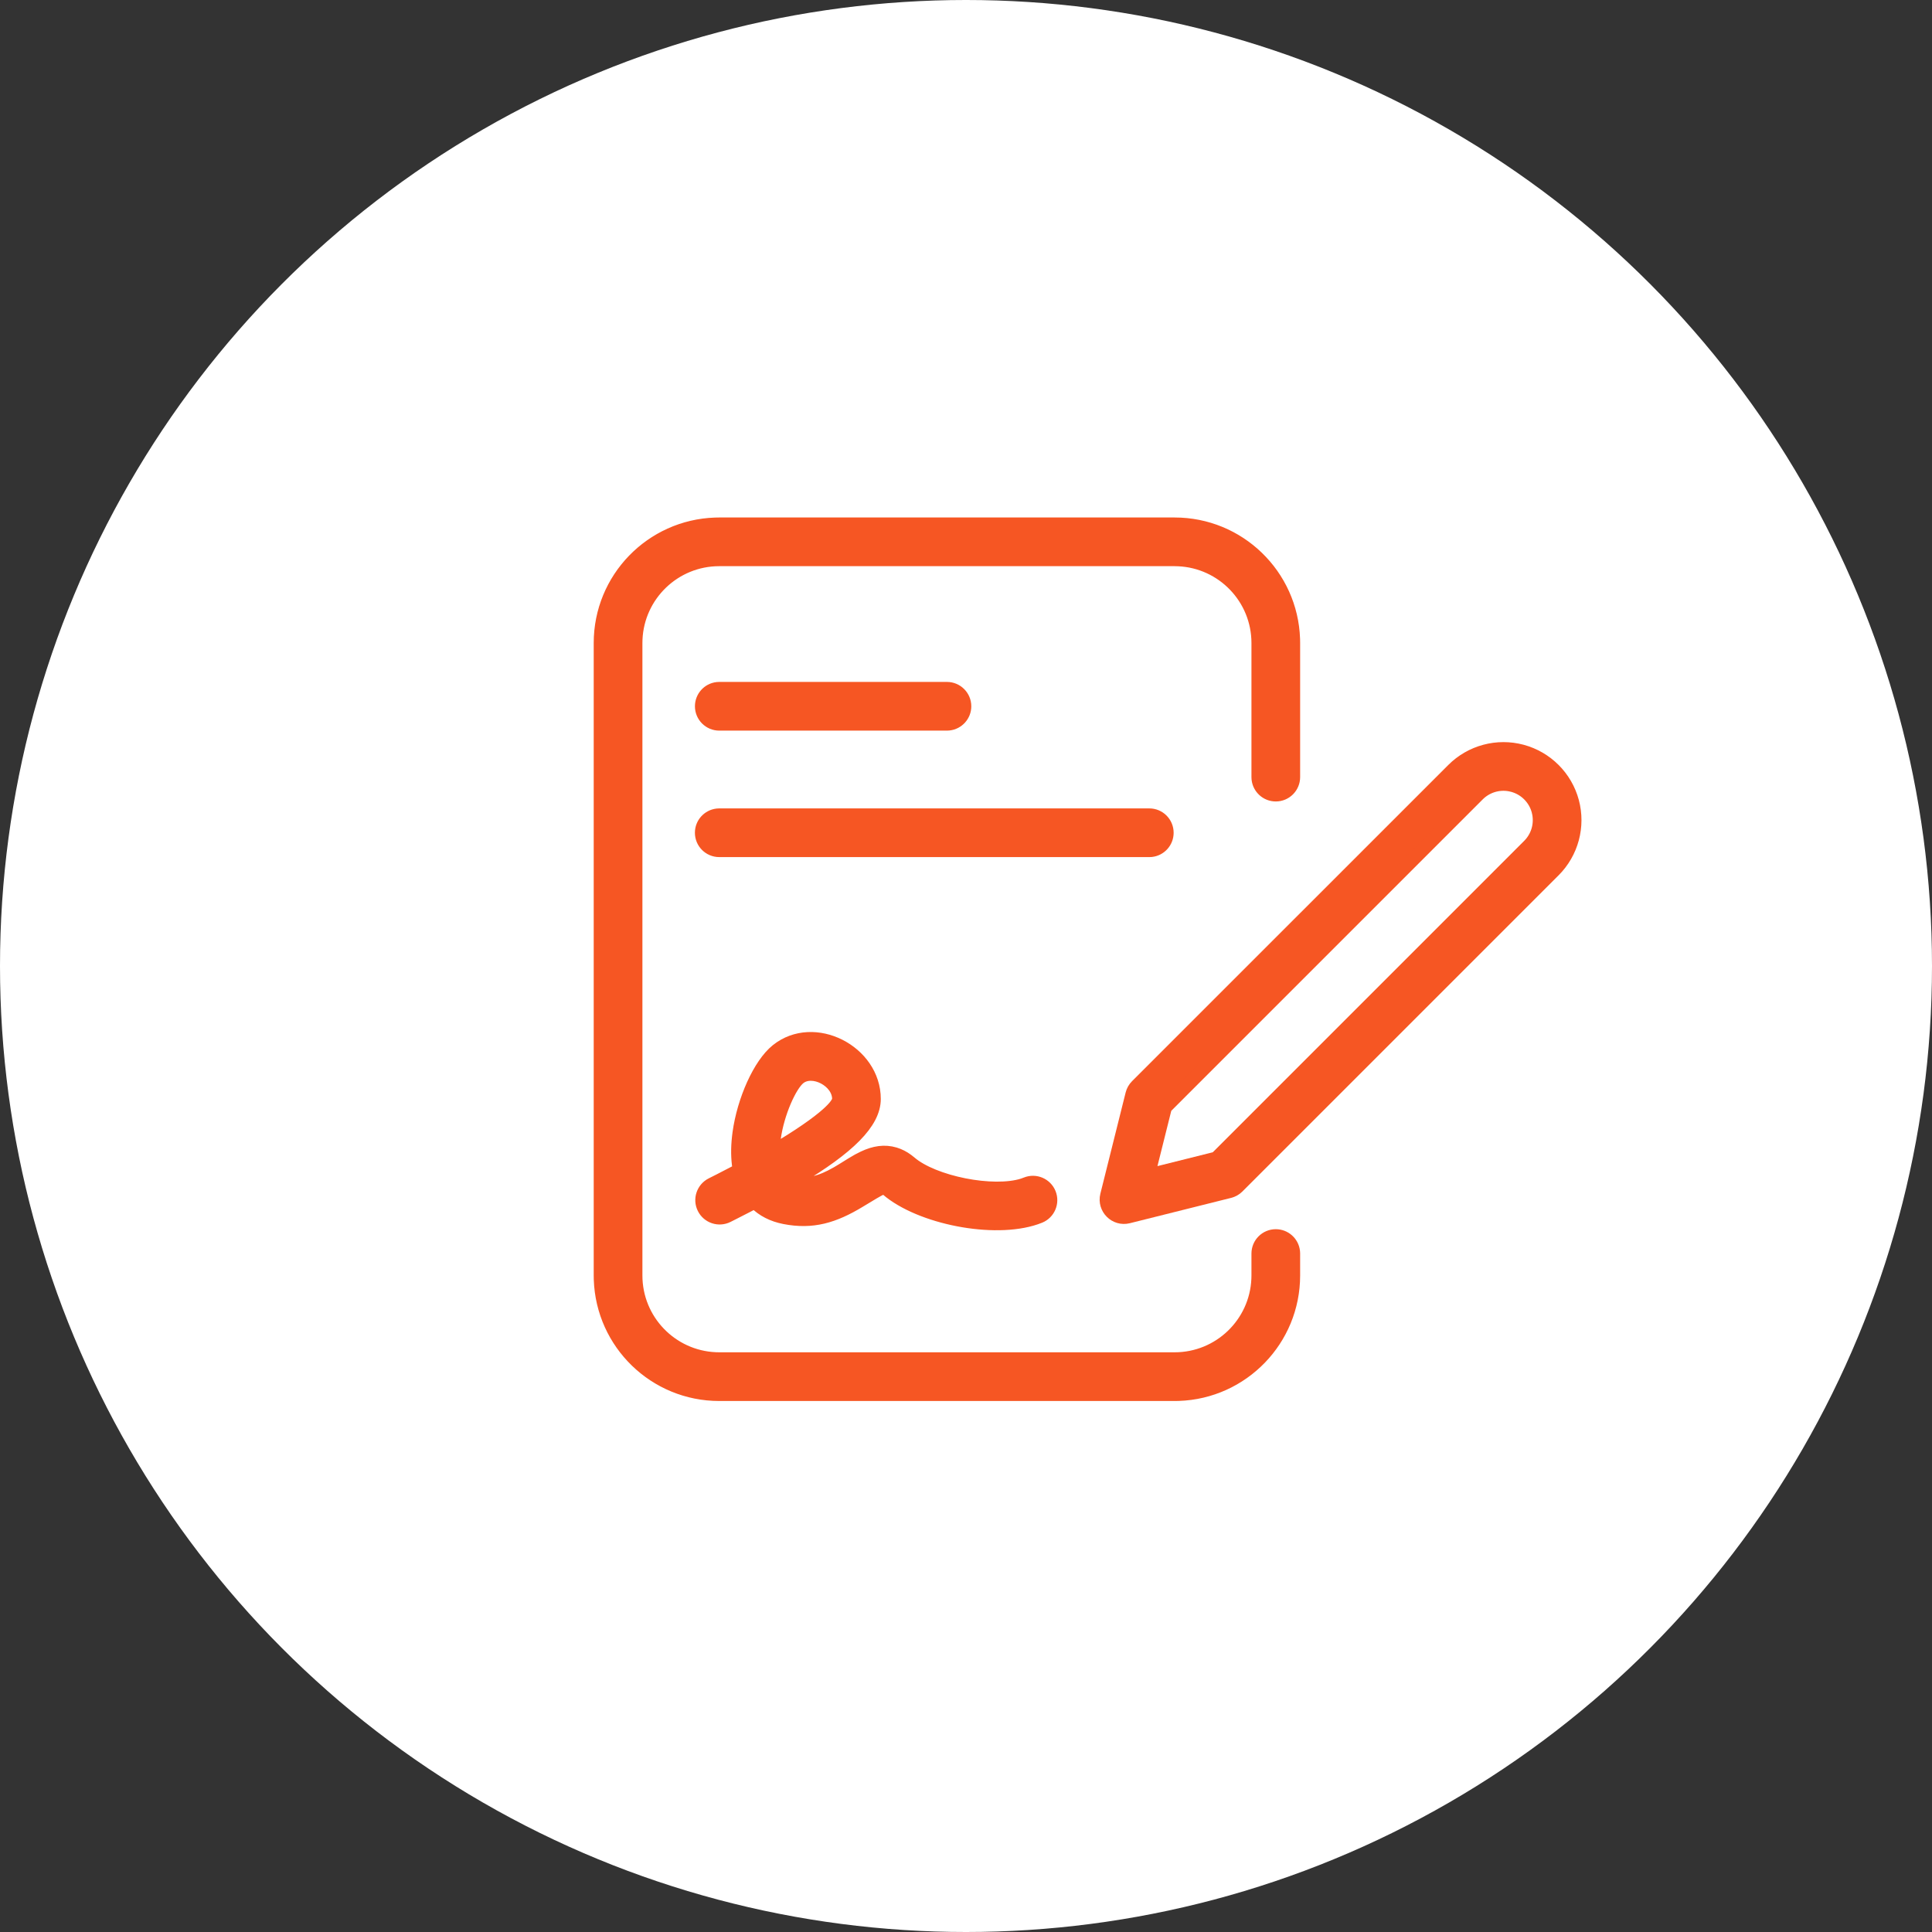 <svg width="135" height="135" viewBox="0 0 135 135" fill="none" xmlns="http://www.w3.org/2000/svg">
<rect x="0" y="0" width="135" height="135" fill="#333333" stroke="none"/>
<circle cx="67.5" cy="67.5" r="67.5" fill="white"/>
<path d="M101.545 53.796L79.447 75.891C79.291 76.048 79.181 76.243 79.127 76.456L77.361 83.526C77.139 84.417 77.945 85.223 78.835 85.001L85.906 83.232C86.12 83.179 86.314 83.068 86.47 82.913L108.566 60.818C109.82 59.564 110.31 57.736 109.852 56.022C109.392 54.309 108.053 52.971 106.34 52.511C104.626 52.052 102.798 52.542 101.544 53.797L101.545 53.796ZM105.711 54.858C106.586 55.093 107.269 55.776 107.504 56.651L107.549 56.853C107.697 57.668 107.44 58.506 106.848 59.098L84.991 80.955L80.21 82.151L81.405 77.371L103.263 55.514C103.854 54.922 104.695 54.664 105.508 54.813L105.711 54.858Z" fill="#F65623" stroke="#F65623" stroke-width="0.972"/>
<path d="M54.303 73.414C56.88 71.342 61.06 73.496 61.06 76.791C61.06 78.426 59.29 80.176 55.642 82.35L55.158 82.633L55.296 82.667C56.436 82.888 57.32 82.667 58.507 81.988L58.867 81.773L59.546 81.352C59.862 81.158 60.112 81.019 60.363 80.903C61.106 80.553 61.802 80.438 62.522 80.653C62.826 80.745 63.112 80.892 63.38 81.091L63.58 81.249C65.214 82.656 69.395 83.49 71.497 82.817L71.722 82.734C72.344 82.483 73.053 82.783 73.305 83.405C73.557 84.027 73.257 84.736 72.635 84.987C69.847 86.117 64.707 85.194 62.232 83.285L61.994 83.09C61.916 83.025 61.862 82.993 61.825 82.982L61.779 82.972H61.729L61.698 82.976L61.625 82.997L61.531 83.037L61.328 83.141L61.029 83.311L60.048 83.901C58.249 84.992 56.768 85.428 54.834 85.054C53.989 84.89 53.315 84.534 52.807 84.026L52.748 83.963L52.164 84.268L51.286 84.717L50.83 84.948C50.23 85.248 49.499 85.005 49.199 84.405C48.898 83.806 49.141 83.076 49.741 82.774L50.288 82.498L51.333 81.957L51.692 81.768L51.663 81.608C51.557 80.956 51.548 80.238 51.632 79.475L51.667 79.187C51.983 76.878 53.1 74.38 54.303 73.414ZM58.63 76.791C58.63 75.496 56.779 74.543 55.827 75.309C55.186 75.824 54.316 77.767 54.076 79.516C54.04 79.786 54.015 80.039 54.007 80.273L54.002 80.478L54.704 80.062L55.305 79.69L55.855 79.335L56.357 78.997L56.81 78.677L57.213 78.376L57.566 78.094C58.223 77.551 58.579 77.128 58.625 76.851L58.63 76.791Z" fill="#F65623" stroke="#F65623" stroke-width="0.972"/>
<path d="M82.076 36.646C86.557 36.646 90.207 40.203 90.357 44.647L90.362 44.932V54.301C90.362 54.972 89.818 55.517 89.147 55.517C88.523 55.517 88.01 55.048 87.94 54.442L87.932 54.301V44.932C87.932 41.785 85.45 39.219 82.338 39.083L82.076 39.076H50.258C47.113 39.076 44.545 41.558 44.409 44.672L44.403 44.932V89.124C44.403 92.27 46.884 94.837 49.998 94.973L50.258 94.979H82.076C85.224 94.979 87.79 92.498 87.926 89.384L87.932 89.124V87.593C87.932 86.921 88.476 86.377 89.147 86.377C89.77 86.377 90.284 86.845 90.354 87.451L90.362 87.592V89.123C90.362 93.605 86.805 97.254 82.361 97.405L82.076 97.41H50.258C45.777 97.41 42.128 93.853 41.977 89.408L41.972 89.124V44.932C41.972 40.451 45.529 36.801 49.974 36.651L50.258 36.646H82.076Z" fill="#F65623" stroke="#F65623" stroke-width="0.972"/>
<path d="M66.168 48.136C66.838 48.136 67.384 48.68 67.384 49.352C67.384 49.974 66.913 50.488 66.309 50.558L66.167 50.567H50.26C49.588 50.567 49.045 50.022 49.045 49.352C49.045 48.728 49.513 48.214 50.118 48.144L50.259 48.136H66.168ZM80.308 56.974C80.98 56.974 81.523 57.518 81.523 58.189C81.523 58.813 81.054 59.327 80.45 59.397L80.308 59.404H50.258C49.587 59.404 49.043 58.861 49.043 58.189C49.043 57.566 49.512 57.053 50.117 56.982L50.258 56.974H80.308Z" fill="#F65623" stroke="#F65623" stroke-width="0.972"/>
</svg>
